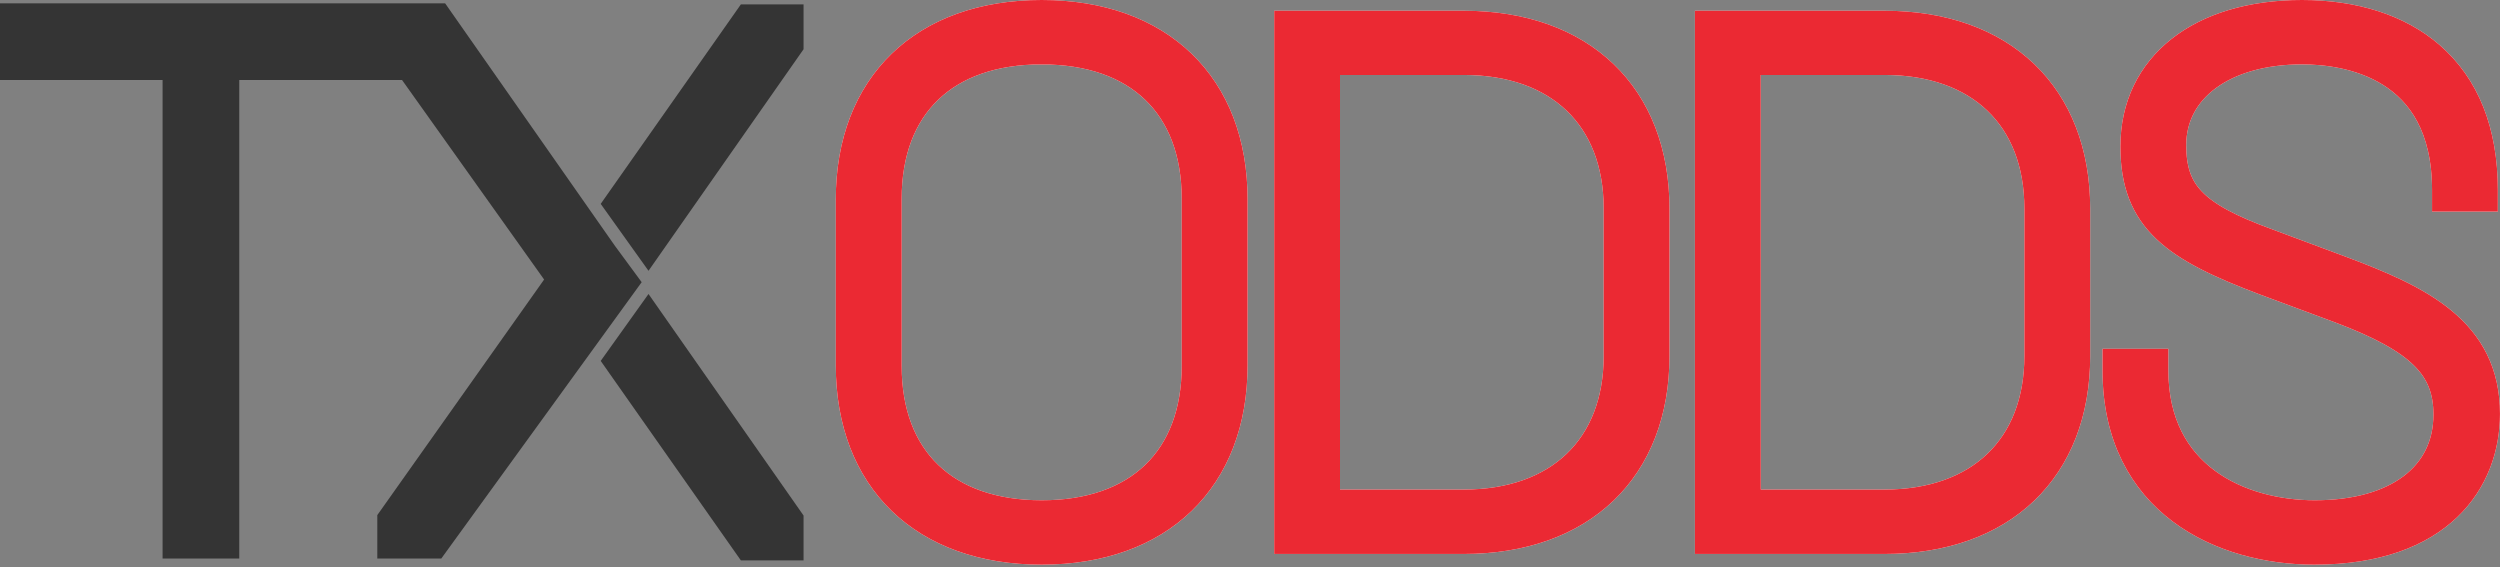 <svg width="815" height="185" viewBox="0 0 815 185" fill="none" xmlns="http://www.w3.org/2000/svg">
<rect x="0" y="0" width="815" height="185" fill="#808080" stroke="none"/>
<path d="M339.58 7C303 7 279.47 28.2 279.47 65V119.05C279.47 155.86 303 177.05 339.58 177.05C376.16 177.05 399.69 155.85 399.69 119.05V65C399.71 28.21 376.16 7 339.58 7ZM392.23 119.3C392.23 150.76 372.23 170.09 339.58 170.09C306.93 170.09 286.93 150.75 286.93 119.3V64.79C286.93 33.34 306.93 14 339.58 14C372.23 14 392.23 33.34 392.23 64.79V119.3ZM614.3 10.5H559.54V173.59H614.29C650.87 173.59 674.4 152.59 674.4 116.04V68C674.41 31.47 650.87 10.5 614.3 10.5ZM666.95 116C666.95 147.45 646.68 166.56 614.3 166.56H567V17.49H614.3C646.68 17.49 666.95 36.59 666.95 68.05V116ZM477.14 10.5H422.39V173.59H477.14C513.72 173.59 537.25 152.59 537.25 116.04V68C537.24 31.47 513.71 10.5 477.14 10.5ZM529.79 116C529.79 147.45 509.52 166.56 477.14 166.56H429.84V17.49H477.14C509.52 17.49 529.79 36.59 529.79 68.05V116ZM762.1 90.14L738.34 81.29C715.27 72.9 705.72 65.22 705.72 47.29C705.71 28.21 722.5 14 750.46 14C775.85 14 799.85 26.81 799.85 62H807.3C807.3 23.09 781.91 7 750.45 7C717.37 7 698.26 24 698.26 47.77C698.26 69.9 710.14 78.52 739.26 89.47L763.71 98.57C788.41 107.89 800.29 117.21 800.29 135.15C800.29 154.72 785.14 170.1 754.62 170.1C728.76 170.1 699.87 156.59 699.87 120.71H692.41C692.41 160.78 723.41 177.09 754.41 177.09C790.75 177.09 808 158.45 808 134.92C808 110.22 789.6 100.43 762.1 90.18V90.14Z" fill="#ED1F24" stroke="white" stroke-width="10" stroke-miterlimit="10"/>
<path d="M754.42 179.08C724.91 179.08 690.42 163.79 690.42 120.7V118.7H701.88V120.7C701.88 155.7 730.3 168.09 754.63 168.09C781.56 168.09 798.3 155.47 798.3 135.14C798.3 119.35 789.07 110.26 763.02 100.43L738.56 91.35C709.3 80.35 696.25 71.45 696.25 47.77C696.25 21.77 717.52 5 750.44 5C767.44 5 781.83 9.63 791.97 18.39C803.46 28.32 809.29 42.99 809.29 61.99V63.99H797.85V61.99C797.85 20.48 764.71 15.99 750.46 15.99C724.9 16 707.71 28.58 707.71 47.31C707.71 63.21 715.02 70.72 739.01 79.45L762.79 88.31C788.62 97.94 809.99 108.09 809.99 134.92C810 156.27 795.4 179.08 754.42 179.08ZM694.47 122.7C695.53 161.32 727.22 175.08 754.42 175.08C786.72 175.08 806.01 160.08 806.01 134.91C806.01 112.73 791.01 103.08 761.41 92.05L737.65 83.2C715.15 75 703.71 67.22 703.71 47.31C703.71 26.19 722.5 12 750.46 12C781.95 12 801.02 29.9 801.83 60H805.29C804.51 27.56 784.63 9 750.47 9C719.98 9 700.28 24.22 700.28 47.77C700.28 69.21 711.99 77.07 739.99 87.6L764.45 96.68C787.84 105.51 802.33 115.02 802.33 135.13C802.33 152.99 789.81 172.08 754.66 172.08C728.95 172.08 699 159.08 697.94 122.69L694.47 122.7ZM339.58 179.08C301.27 179.08 277.47 156.08 277.47 119.08V65C277.47 28 301.27 5 339.58 5C377.89 5 401.71 28 401.71 65V119.05C401.71 156.09 377.89 179.08 339.58 179.08ZM339.58 9C303.19 9 281.47 29.94 281.47 65V119.05C281.47 154.12 303.19 175.05 339.58 175.05C375.97 175.05 397.69 154.11 397.69 119.05V65C397.71 29.95 375.97 9 339.58 9ZM614.3 175.59H557.54V8.5H614.29C652.6 8.5 676.4 31.32 676.4 68.05V116.05C676.41 152.77 652.61 175.59 614.3 175.59ZM561.55 171.59H614.3C650.69 171.59 672.41 150.82 672.41 116.04V68C672.41 33.22 650.69 12.45 614.3 12.45H561.54L561.55 171.59ZM477.14 175.59H420.39V8.5H477.14C515.45 8.5 539.25 31.32 539.25 68.05V116.05C539.24 152.77 515.45 175.59 477.14 175.59V175.59ZM424.39 171.59H477.14C513.53 171.59 535.25 150.82 535.25 116.04V68C535.25 33.22 513.53 12.45 477.14 12.45H424.39V171.59ZM339.59 172.09C305.88 172.09 284.94 151.86 284.94 119.3V64.79C284.94 32.23 305.88 12 339.59 12C373.3 12 394.24 32.23 394.24 64.79V119.3C394.23 151.86 373.29 172.09 339.58 172.09H339.59ZM339.59 15.99C307.87 15.99 288.94 34.23 288.94 64.78V119.3C288.94 149.85 307.88 168.09 339.59 168.09C371.3 168.09 390.24 149.85 390.24 119.3V64.79C390.23 34.23 371.3 16 339.58 16L339.59 15.99ZM614.3 168.6H565V15.49H614.29C648 15.49 668.94 35.63 668.94 68.05V116.05C668.95 148.46 648.01 168.6 614.3 168.6ZM569.01 164.6H614.3C645.54 164.6 664.95 145.99 664.95 116.04V68C664.95 38 645.54 19.44 614.3 19.44H569L569.01 164.6ZM477.14 168.6H427.84V15.49H477.14C510.85 15.49 531.8 35.63 531.8 68.05V116.05C531.79 148.46 510.85 168.6 477.14 168.6V168.6ZM431.84 164.6H477.14C508.39 164.6 527.8 145.99 527.8 116.04V68C527.8 38 508.39 19.44 477.14 19.44H431.84V164.6Z" fill="#ED1F24" stroke="white" stroke-width="10" stroke-miterlimit="10"/>
<path d="M339.58 7C303 7 279.47 28.2 279.47 65V119.05C279.47 155.86 303 177.05 339.58 177.05C376.16 177.05 399.69 155.85 399.69 119.05V65C399.71 28.21 376.16 7 339.58 7ZM392.23 119.3C392.23 150.76 372.23 170.09 339.58 170.09C306.93 170.09 286.93 150.75 286.93 119.3V64.79C286.93 33.34 306.93 14 339.58 14C372.23 14 392.23 33.34 392.23 64.79V119.3ZM614.3 10.5H559.54V173.59H614.29C650.87 173.59 674.4 152.59 674.4 116.04V68C674.41 31.47 650.87 10.5 614.3 10.5ZM666.95 116C666.95 147.45 646.68 166.56 614.3 166.56H567V17.49H614.3C646.68 17.49 666.95 36.59 666.95 68.05V116ZM477.14 10.5H422.39V173.59H477.14C513.72 173.59 537.25 152.59 537.25 116.04V68C537.24 31.47 513.71 10.5 477.14 10.5ZM529.79 116C529.79 147.45 509.52 166.56 477.14 166.56H429.84V17.49H477.14C509.52 17.49 529.79 36.59 529.79 68.05V116ZM762.1 90.14L738.34 81.29C715.27 72.9 705.72 65.22 705.72 47.29C705.71 28.21 722.5 14 750.46 14C775.85 14 799.85 26.81 799.85 62H807.3C807.3 23.09 781.91 7 750.45 7C717.37 7 698.26 24 698.26 47.77C698.26 69.9 710.14 78.52 739.26 89.47L763.71 98.57C788.41 107.89 800.29 117.21 800.29 135.15C800.29 154.72 785.14 170.1 754.62 170.1C728.76 170.1 699.87 156.59 699.87 120.71H692.41C692.41 160.78 723.41 177.09 754.41 177.09C790.75 177.09 808 158.45 808 134.92C808 110.22 789.6 100.43 762.1 90.18V90.14Z" fill="#ED1F24" stroke="white" stroke-width="10" stroke-miterlimit="10"/>
<path d="M754.42 179.08C724.91 179.08 690.42 163.79 690.42 120.7V118.7H701.88V120.7C701.88 155.7 730.3 168.09 754.63 168.09C781.56 168.09 798.3 155.47 798.3 135.14C798.3 119.35 789.07 110.26 763.02 100.43L738.56 91.35C709.3 80.35 696.25 71.45 696.25 47.77C696.25 21.77 717.52 5 750.44 5C767.44 5 781.83 9.63 791.97 18.39C803.46 28.32 809.29 42.99 809.29 61.99V63.99H797.85V61.99C797.85 20.48 764.71 15.99 750.46 15.99C724.9 16 707.71 28.58 707.71 47.31C707.71 63.21 715.02 70.72 739.01 79.45L762.79 88.31C788.62 97.94 809.99 108.09 809.99 134.92C810 156.27 795.4 179.08 754.42 179.08ZM694.47 122.7C695.53 161.32 727.22 175.08 754.42 175.08C786.72 175.08 806.01 160.08 806.01 134.91C806.01 112.73 791.01 103.08 761.41 92.05L737.65 83.2C715.15 75 703.71 67.22 703.71 47.31C703.71 26.19 722.5 12 750.46 12C781.95 12 801.02 29.9 801.83 60H805.29C804.51 27.56 784.63 9 750.47 9C719.98 9 700.28 24.22 700.28 47.77C700.28 69.21 711.99 77.07 739.99 87.6L764.45 96.68C787.84 105.51 802.33 115.02 802.33 135.13C802.33 152.99 789.81 172.08 754.66 172.08C728.95 172.08 699 159.08 697.94 122.69L694.47 122.7ZM339.58 179.08C301.27 179.08 277.47 156.08 277.47 119.08V65C277.47 28 301.27 5 339.58 5C377.89 5 401.71 28 401.71 65V119.05C401.71 156.09 377.89 179.08 339.58 179.08ZM339.58 9C303.19 9 281.47 29.94 281.47 65V119.05C281.47 154.12 303.19 175.05 339.58 175.05C375.97 175.05 397.69 154.11 397.69 119.05V65C397.71 29.95 375.97 9 339.58 9ZM614.3 175.59H557.54V8.5H614.29C652.6 8.5 676.4 31.32 676.4 68.05V116.05C676.41 152.77 652.61 175.59 614.3 175.59ZM561.55 171.59H614.3C650.69 171.59 672.41 150.82 672.41 116.04V68C672.41 33.22 650.69 12.45 614.3 12.45H561.54L561.55 171.59ZM477.14 175.59H420.39V8.5H477.14C515.45 8.5 539.25 31.32 539.25 68.05V116.05C539.24 152.77 515.45 175.59 477.14 175.59ZM424.39 171.59H477.14C513.53 171.59 535.25 150.82 535.25 116.04V68C535.25 33.22 513.53 12.45 477.14 12.45H424.39V171.59ZM339.59 172.09C305.88 172.09 284.94 151.86 284.94 119.3V64.79C284.94 32.23 305.88 12 339.59 12C373.3 12 394.24 32.23 394.24 64.79V119.3C394.23 151.86 373.29 172.09 339.58 172.09H339.59ZM339.59 15.99C307.87 15.99 288.94 34.23 288.94 64.78V119.3C288.94 149.85 307.88 168.09 339.59 168.09C371.3 168.09 390.24 149.85 390.24 119.3V64.79C390.23 34.23 371.3 16 339.58 16L339.59 15.99ZM614.3 168.6H565V15.49H614.29C648 15.49 668.94 35.63 668.94 68.05V116.05C668.95 148.46 648.01 168.6 614.3 168.6ZM569.01 164.6H614.3C645.54 164.6 664.95 145.99 664.95 116.04V68C664.95 38 645.54 19.44 614.3 19.44H569L569.01 164.6ZM477.14 168.6H427.84V15.49H477.14C510.85 15.49 531.8 35.63 531.8 68.05V116.05C531.79 148.46 510.85 168.6 477.14 168.6ZM431.84 164.6H477.14C508.39 164.6 527.8 145.99 527.8 116.04V68C527.8 38 508.39 19.44 477.14 19.44H431.84V164.6Z" fill="#ED1F24" stroke="#EB2933" stroke-width="10" stroke-miterlimit="10"/>
<path d="M211.34 111.43L252.96 170.9V173.69H246.2L206.86 117.7L211.34 111.43Z" fill="white"/>
<path d="M211.34 111.43L252.96 170.9V173.69H246.2L206.86 117.7L211.34 111.43Z" stroke="#343434" stroke-width="18" stroke-miterlimit="10"/>
<path d="M211.34 72.69L252.96 13.22V10.43H246.2L206.86 66.42L211.34 72.69Z" fill="white"/>
<path d="M211.34 72.69L252.96 13.22V10.43H246.2L206.86 66.42L211.34 72.69Z" stroke="#343434" stroke-width="18" stroke-miterlimit="10"/>
<path d="M193.08 85.29L140.43 10.09H9V17.09H62V173.09H69V17.09H135.71L188.42 91.11L132 170.79V173.09H139.26L198.04 92.03L193.08 85.29Z" fill="white"/>
<path d="M193.08 85.29L140.43 10.09H9V17.09H62V173.09H69V17.09H135.71L188.42 91.11L132 170.79V173.09H139.26L198.04 92.03L193.08 85.29Z" stroke="#343434" stroke-width="18" stroke-miterlimit="10"/>
</svg>
